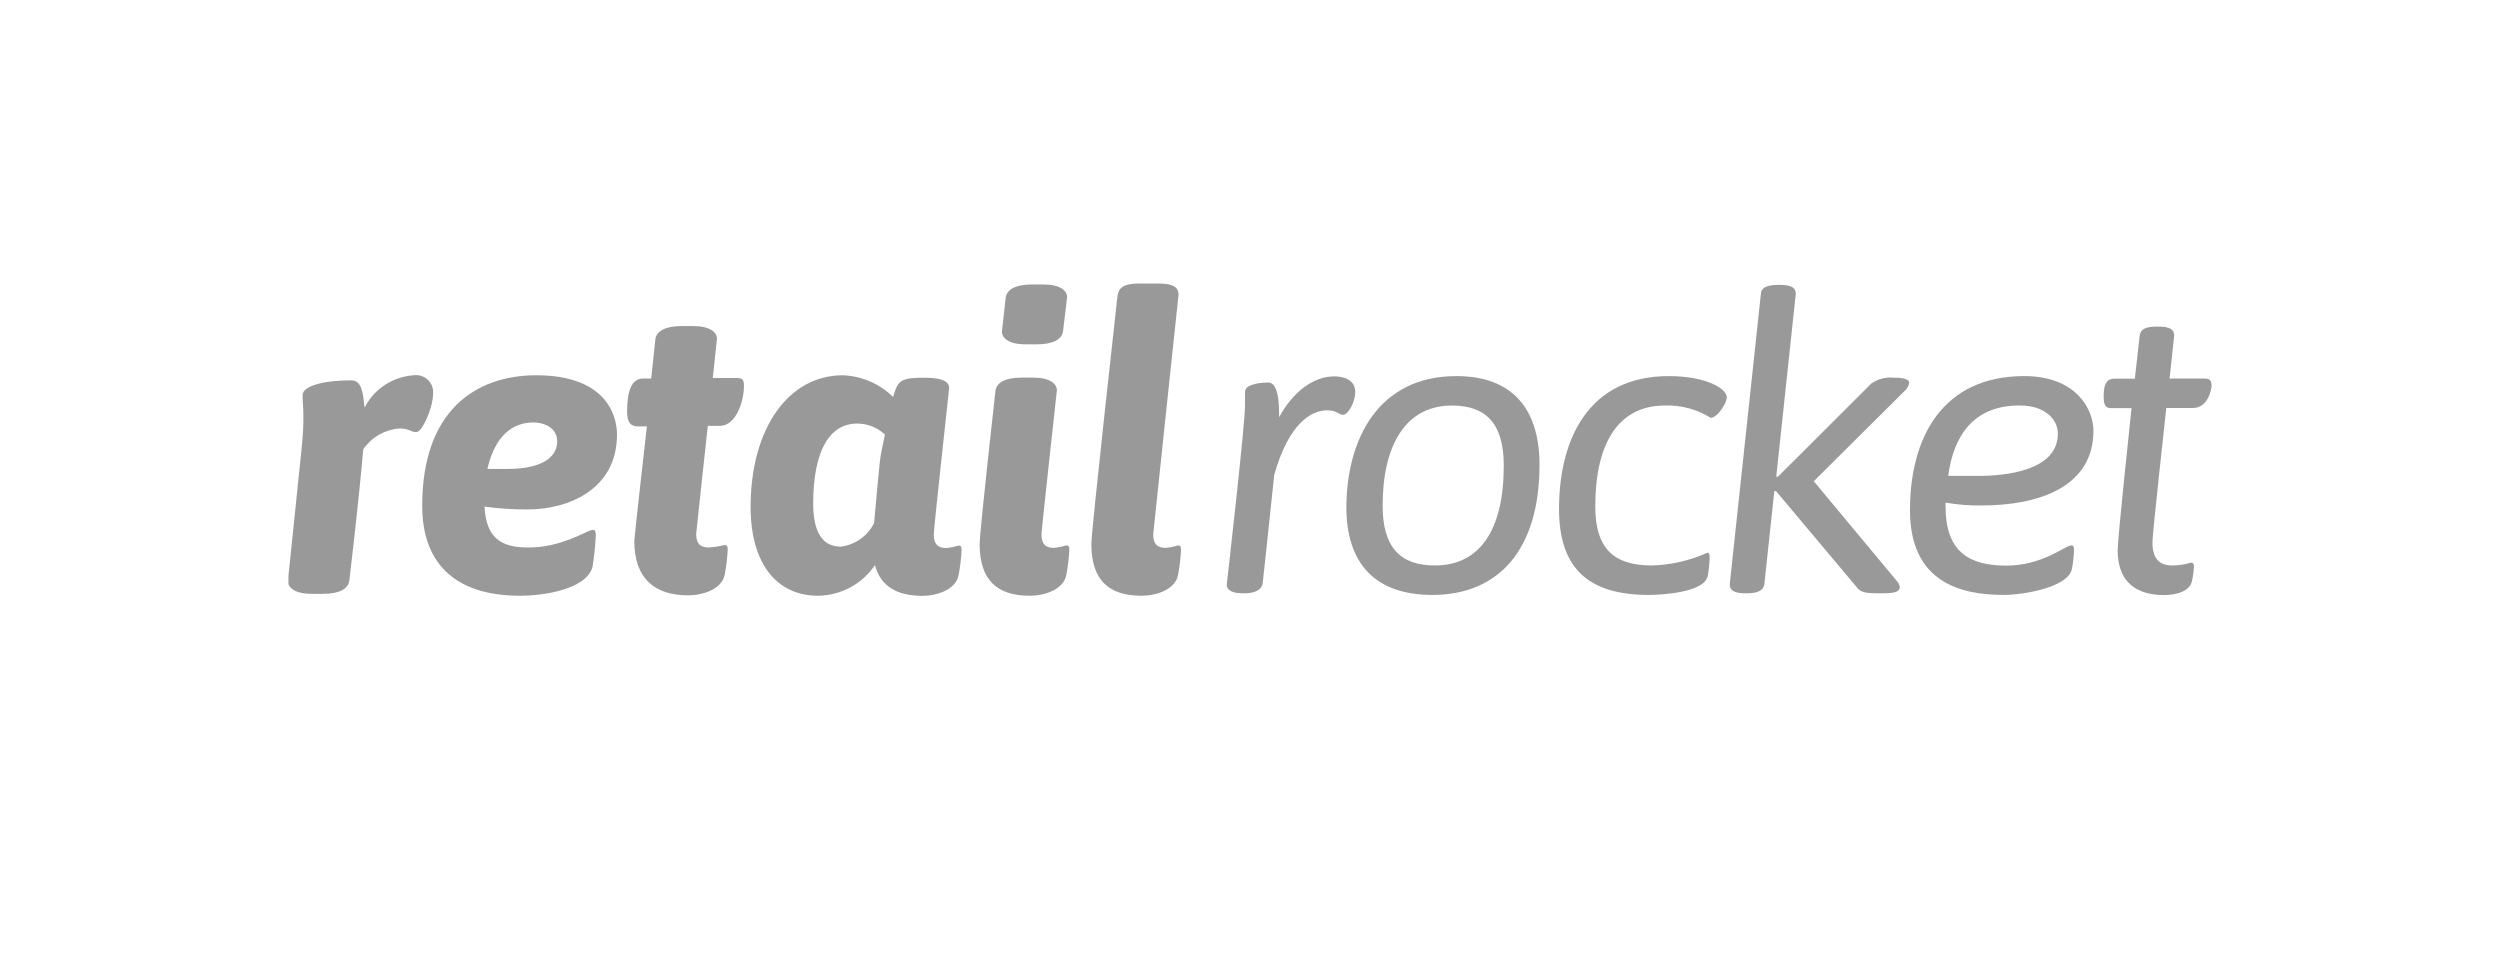 <svg width="208" height="80" viewBox="0 0 208 80" fill="none" xmlns="http://www.w3.org/2000/svg">
<g clip-path="url(#clip0_10459_28927)">
<path d="M34.402 31.223C34.62 31.192 34.842 31.21 35.051 31.277C35.26 31.344 35.451 31.458 35.608 31.61C35.765 31.761 35.885 31.946 35.957 32.151C36.03 32.355 36.053 32.574 36.026 32.788C36.026 33.923 35.128 35.953 34.644 35.953C34.16 35.953 34.056 35.647 33.227 35.647C32.626 35.696 32.043 35.877 31.523 36.178C31.002 36.478 30.557 36.89 30.221 37.383C29.84 41.841 29.069 48.273 29.069 48.273C29 48.987 28.239 49.407 26.892 49.407H25.924C24.542 49.407 23.954 48.897 23.954 48.352L25.106 37.19C25.21 36.203 25.244 35.352 25.244 34.774C25.244 33.957 25.175 33.378 25.175 32.868C25.175 32.119 26.938 31.643 29.184 31.643C30.117 31.643 30.186 32.63 30.336 33.912C30.718 33.154 31.294 32.508 32.007 32.036C32.72 31.565 33.545 31.285 34.402 31.223Z" fill="#999999"/>
<path d="M49.295 44.087C49.434 44.087 49.572 44.087 49.572 44.563C49.528 45.441 49.435 46.316 49.295 47.184C48.742 49.056 45.183 49.566 43.282 49.566C37.65 49.566 35.127 46.673 35.127 42.079C35.127 34.218 39.516 31.223 44.63 31.223C50.263 31.223 51.334 34.388 51.334 36.158C51.334 40.695 47.326 42.386 43.904 42.386C42.702 42.393 41.501 42.314 40.31 42.147C40.449 44.938 41.9 45.55 43.939 45.55C46.704 45.584 48.915 44.087 49.295 44.087ZM40.553 39.016H42.211C45.46 39.016 46.358 37.791 46.358 36.748C46.358 35.704 45.494 35.148 44.285 35.148C42.142 35.205 41.036 36.906 40.553 39.016Z" fill="#999999"/>
<path d="M53.821 35.477H53.072C52.45 35.477 52.174 35.103 52.174 34.252C52.174 32.687 52.485 31.495 53.487 31.495H54.178L54.524 28.263C54.593 27.548 55.353 27.128 56.701 27.128H57.68C59.062 27.128 59.65 27.639 59.65 28.183L59.304 31.45H61.343C61.827 31.45 61.896 31.654 61.896 32.131C61.896 33.39 61.239 35.432 59.892 35.432H58.889C58.889 35.432 57.922 44.314 57.922 44.416C57.922 45.199 58.233 45.55 58.959 45.55C59.402 45.522 59.841 45.454 60.272 45.346C60.479 45.346 60.548 45.414 60.548 45.721C60.512 46.406 60.431 47.088 60.306 47.763C60.099 49.022 58.475 49.532 57.265 49.532C54.501 49.532 52.773 48.171 52.773 44.995C52.819 44.291 53.821 35.477 53.821 35.477Z" fill="#999999"/>
<path d="M72.795 47.014C72.277 47.789 71.573 48.427 70.745 48.872C69.918 49.317 68.992 49.555 68.049 49.566C64.697 49.566 62.451 46.979 62.451 42.181C62.451 35.647 65.596 31.223 70.123 31.223C71.698 31.282 73.192 31.926 74.304 33.027C74.684 31.802 74.788 31.461 76.55 31.427H76.965C78.347 31.427 78.969 31.733 78.969 32.278C78.969 32.414 77.691 43.883 77.691 44.461C77.691 45.244 78.002 45.596 78.728 45.596C79.068 45.564 79.404 45.495 79.73 45.391C79.937 45.391 80.006 45.459 80.006 45.766C79.97 46.451 79.889 47.133 79.764 47.808C79.557 49.067 77.933 49.577 76.723 49.577C74.661 49.566 73.279 48.817 72.795 47.014ZM72.726 43.508C73.279 37.451 73.141 38.506 73.625 36.157C73.005 35.572 72.18 35.243 71.321 35.239C69.017 35.239 67.658 37.507 67.658 41.909C67.658 44.257 68.418 45.482 69.962 45.482C70.552 45.405 71.115 45.184 71.597 44.839C72.08 44.495 72.468 44.037 72.726 43.508Z" fill="#999999"/>
<path d="M82.817 32.55C82.886 31.835 83.647 31.416 84.994 31.416H85.962C87.344 31.416 87.932 31.926 87.932 32.471C87.932 32.471 86.653 44.109 86.653 44.45C86.653 45.233 86.964 45.584 87.69 45.584C88.03 45.552 88.366 45.484 88.692 45.38C88.899 45.38 88.968 45.448 88.968 45.754C88.932 46.439 88.851 47.121 88.726 47.796C88.519 49.055 86.895 49.566 85.685 49.566C82.99 49.566 81.504 48.307 81.504 45.244C81.504 44.291 82.817 32.55 82.817 32.55ZM88.45 27.514C88.381 28.228 87.621 28.648 86.273 28.648H85.328C83.946 28.648 83.359 28.137 83.359 27.593L83.669 24.802C83.739 24.088 84.499 23.668 85.847 23.668H86.814C88.197 23.668 88.784 24.178 88.784 24.723L88.45 27.514Z" fill="#999999"/>
<path d="M92.976 24.61C93.08 23.929 93.494 23.589 94.773 23.589H96.432C97.676 23.589 98.056 23.963 98.056 24.508C98.056 24.508 95.948 44.314 95.948 44.45C95.948 45.233 96.259 45.584 96.985 45.584C97.325 45.552 97.661 45.484 97.987 45.38C98.194 45.38 98.263 45.448 98.263 45.754C98.227 46.44 98.146 47.121 98.021 47.796C97.814 49.056 96.19 49.566 94.98 49.566C92.285 49.566 90.799 48.307 90.799 45.244C90.799 44.189 92.976 24.61 92.976 24.61Z" fill="#999999"/>
<path d="M103.516 49.362H103.378C102.445 49.362 102.064 49.056 102.064 48.647C102.064 48.647 103.585 35.375 103.585 33.742C103.585 32.925 103.585 32.789 103.585 32.607C103.585 31.858 105.278 31.824 105.52 31.824C105.762 31.824 106.419 31.927 106.419 34.377C106.427 34.49 106.427 34.604 106.419 34.717C107.571 32.607 109.252 31.314 111.026 31.314C111.717 31.314 112.754 31.552 112.754 32.607C112.754 33.458 112.167 34.513 111.752 34.513C111.337 34.513 111.303 34.139 110.404 34.139C109.126 34.139 107.225 35.194 106.015 39.516C105.566 43.872 105.048 48.591 105.048 48.591C104.91 49.09 104.414 49.362 103.516 49.362Z" fill="#999999"/>
<path d="M121.174 31.291C125.701 31.291 128.086 33.877 128.086 38.676C128.086 45.72 124.699 49.498 119.17 49.498C114.47 49.498 112.017 46.945 112.017 42.181C112.051 36.532 114.677 31.291 121.174 31.291ZM125.114 38.744C125.114 35.341 123.732 33.741 120.794 33.741C116.993 33.741 115.035 36.974 115.035 42.079C115.035 45.482 116.451 47.047 119.389 47.047C123.075 47.047 125.114 44.155 125.114 38.744Z" fill="#999999"/>
<path d="M142.082 47.932C141.806 49.294 138.247 49.498 137.175 49.498C132.303 49.498 129.711 47.422 129.711 42.351C129.711 36.498 132.199 31.291 138.834 31.291C141.979 31.291 143.672 32.346 143.672 33.061C143.672 33.503 142.912 34.762 142.324 34.762C141.182 34.043 139.843 33.687 138.488 33.741C135.275 33.741 132.729 36.01 132.729 42.147C132.729 45.55 134.18 47.047 137.429 47.047C139.021 47.005 140.588 46.646 142.036 45.993C142.175 45.993 142.244 45.993 142.244 46.401C142.228 46.915 142.174 47.426 142.082 47.932Z" fill="#999999"/>
<path d="M155.698 31.904C156.239 31.523 156.904 31.353 157.564 31.427H157.702C158.497 31.427 158.854 31.631 158.854 31.836C158.806 32.114 158.659 32.367 158.44 32.55L150.906 40.037L157.818 48.341C157.942 48.474 158.025 48.639 158.06 48.817C158.06 49.26 157.645 49.362 156.504 49.362H156.366C155.606 49.362 154.846 49.362 154.535 48.919L147.761 40.854H147.623L146.794 48.613C146.725 49.09 146.31 49.362 145.342 49.362H145.227C144.225 49.362 143.914 49.09 143.914 48.613L146.506 24.451C146.506 23.974 146.955 23.702 147.957 23.702H148.095C149.098 23.702 149.409 23.974 149.409 24.451L147.784 39.663H147.923L155.698 31.904Z" fill="#999999"/>
<path d="M172.318 45.38C172.457 45.38 172.56 45.38 172.56 45.788C172.54 46.302 172.483 46.814 172.387 47.319C172.076 48.919 168.206 49.498 166.72 49.498C163.264 49.498 158.91 48.545 158.91 42.453C158.91 36.361 161.64 31.291 168.413 31.291C172.768 31.291 174.173 34.081 174.173 35.828C174.173 40.559 169.565 42.056 164.842 42.056C163.846 42.068 162.851 41.989 161.871 41.818V42.158C161.871 45.936 163.875 47.059 166.916 47.059C169.957 47.059 171.835 45.38 172.318 45.38ZM162.089 39.594H164.543C165.545 39.594 171.213 39.594 171.213 36.089C171.213 34.83 170.061 33.741 168.102 33.741C164.094 33.684 162.504 36.429 162.089 39.594Z" fill="#999999"/>
<path d="M178.022 27.922C178.091 27.378 178.541 27.173 179.439 27.173H179.577C180.545 27.173 180.891 27.412 180.891 27.922L180.51 31.495H183.448C183.862 31.495 184.001 31.666 184.001 32.142C184.001 32.278 183.759 33.946 182.446 33.946H180.234C180.234 33.946 179.082 44.427 179.082 45.108C179.082 46.673 179.842 47.048 180.741 47.048C181.268 47.041 181.792 46.961 182.296 46.809C182.4 46.809 182.538 46.877 182.538 47.116C182.515 47.539 182.457 47.961 182.365 48.375C182.158 49.226 181.017 49.509 180.061 49.509C178.506 49.509 176.191 49.033 176.191 45.766C176.191 44.745 177.343 33.957 177.343 33.957H175.615C175.131 33.957 175.027 33.583 175.027 33.038C175.027 32.494 175.027 31.507 175.891 31.507H177.619L178.022 27.922Z" fill="#999999"/>
</g>
<defs>
<clipPath id="clip0_10459_28927">
<rect width="160" height="26" fill="white" transform="translate(24 23.6)"/>
</clipPath>
</defs>
</svg>
